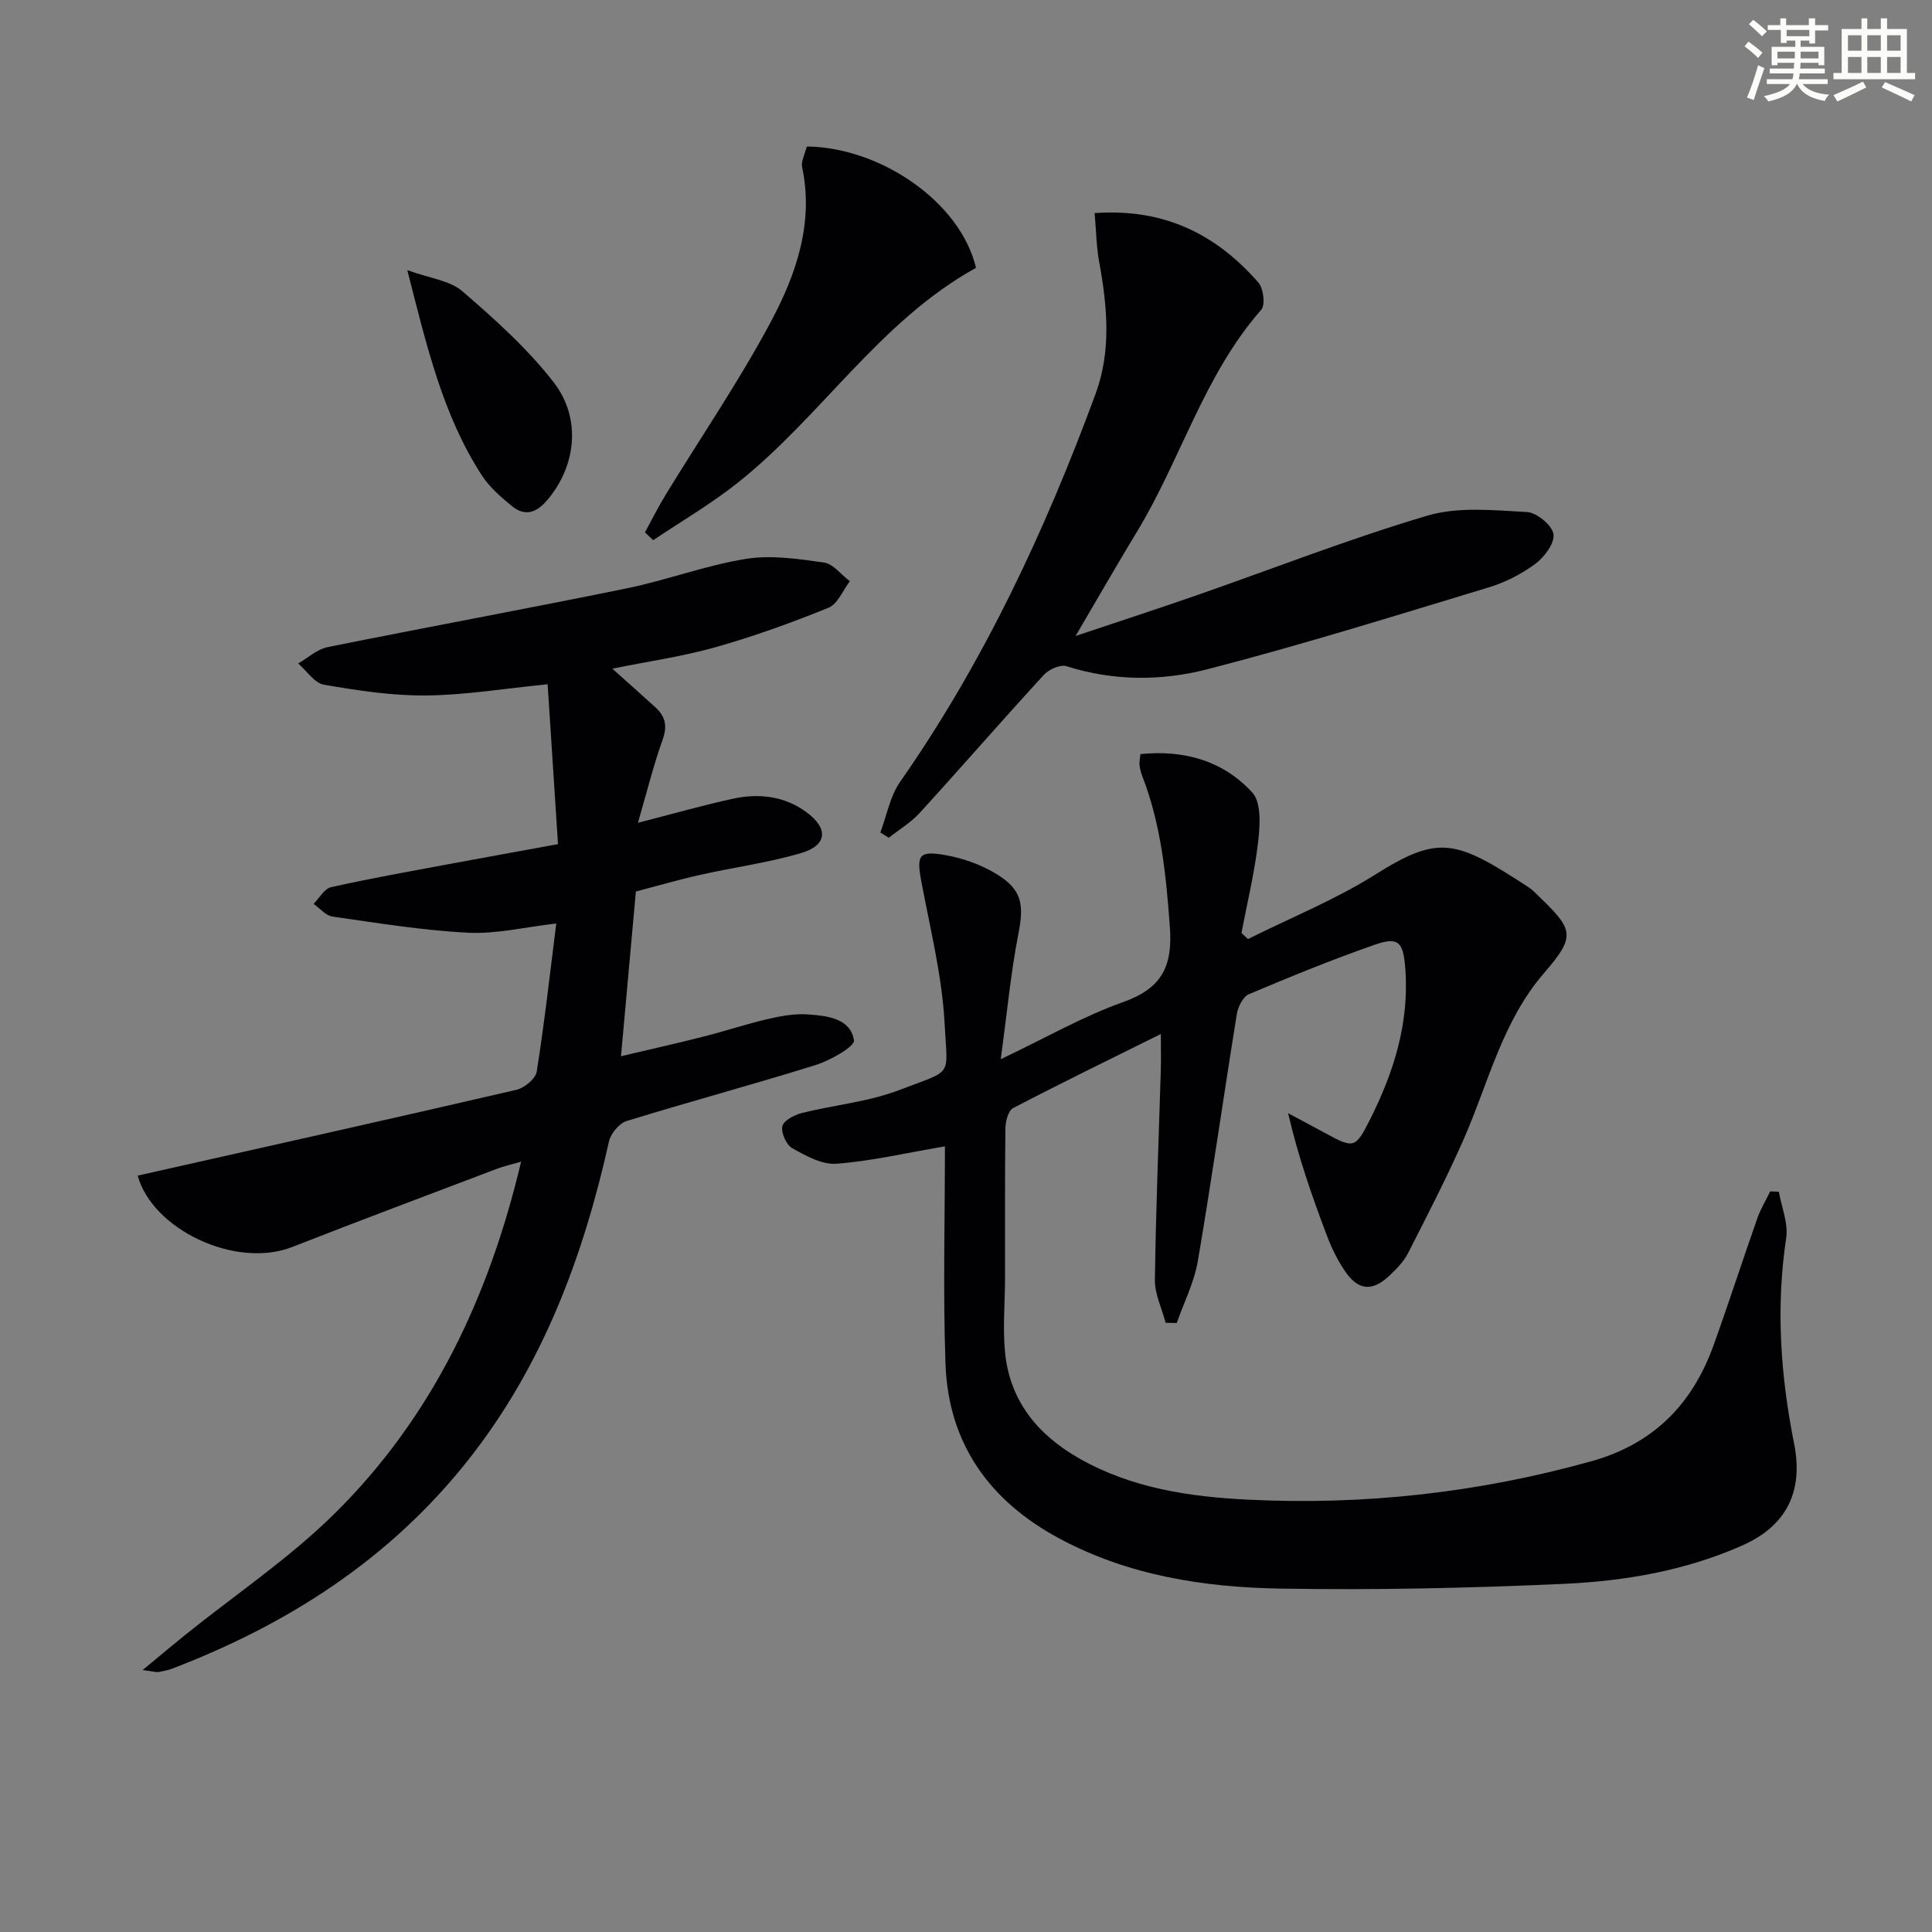 <svg enable-background="new 0 0 400 400" viewBox="0 0 400 400" xmlns="http://www.w3.org/2000/svg"><rect x="0" y="0" width="400" height="400" fill="#808080" stroke="none"/><g fill="#010103"><path d="m195.64 237.34c-8.24 1.4-15.32 3.07-22.49 3.6-2.97.22-6.31-1.64-9.11-3.21-1.24-.69-2.36-3.2-2.06-4.56.26-1.17 2.48-2.34 4.03-2.73 6.74-1.69 13.85-2.31 20.26-4.79 11.22-4.33 9.89-2.36 9.3-13.74-.51-9.85-2.99-19.62-4.81-29.38-1.02-5.47-.58-6.45 4.92-5.5 3.66.64 7.42 1.97 10.59 3.9 5.4 3.29 5.76 6.36 4.56 12.5-1.57 8.07-2.33 16.29-3.64 25.87 9.46-4.5 17.13-8.92 25.34-11.83 7.93-2.81 10.28-7.31 9.68-15.5-.77-10.69-1.8-21.17-5.69-31.22-.3-.76-.51-1.59-.6-2.4-.07-.62.1-1.28.2-2.22 9.06-.93 17.15 1.4 23.15 7.95 1.9 2.07 1.61 6.79 1.22 10.17-.73 6.35-2.26 12.62-3.46 18.92.45.42.9.83 1.35 1.25 8.81-4.4 18.04-8.13 26.34-13.34 13.23-8.31 16.63-7.3 31.89 2.71.69.45 1.26 1.09 1.86 1.66 7.36 7.06 7.83 8.35 1.24 15.97-8.69 10.05-11.51 22.68-16.62 34.33-3.53 8.04-7.58 15.87-11.57 23.7-.88 1.73-2.35 3.23-3.78 4.59-3.65 3.48-6.6 3.19-9.41-1.06-1.46-2.2-2.66-4.64-3.59-7.11-3.04-8.04-5.9-16.14-8.05-25.39 2.6 1.39 5.22 2.76 7.8 4.18 5.75 3.16 6.16 3.04 9.04-2.64 5.03-9.95 8.31-20.29 7.41-31.64-.43-5.41-1.41-6.51-6.44-4.74-8.76 3.07-17.38 6.58-25.93 10.2-1.22.52-2.26 2.61-2.5 4.12-2.75 17.03-5.17 34.12-8.07 51.12-.75 4.4-2.87 8.56-4.37 12.83-.77-.01-1.54-.02-2.3-.04-.78-2.97-2.26-5.95-2.22-8.91.19-14.46.79-28.92 1.22-43.37.07-2.26.01-4.53.01-7.51-10.58 5.25-20.66 10.16-30.59 15.34-1.01.53-1.58 2.75-1.59 4.2-.13 10.33-.06 20.66-.08 31-.01 5.12-.49 10.28 0 15.35.98 10.06 6.75 17.07 15.34 21.97 10.85 6.18 22.88 7.96 35 8.55 24.06 1.19 47.73-1.45 71.01-7.94 12.87-3.59 20.92-11.77 25.32-23.96 3.15-8.74 6-17.58 9.08-26.34.68-1.94 1.77-3.73 2.67-5.58.6.02 1.2.04 1.79.06.56 3.2 1.98 6.54 1.52 9.59-2.16 14.34-1.17 28.47 1.64 42.57 1.97 9.88-1.56 17-10.68 21.06-11.71 5.21-24.23 7.38-36.84 7.96-19.61.9-39.28 1.32-58.91.99-15.82-.27-31.45-2.71-45.73-10.39-14.45-7.77-22.98-19.67-23.54-36.22-.52-15.12-.11-30.27-.11-44.95z"/><path d="m28.51 243.4c26.35-5.93 52.4-11.74 78.39-17.76 1.66-.39 3.98-2.28 4.22-3.76 1.6-10.07 2.73-20.22 4.05-30.68-6.5.74-12.41 2.21-18.24 1.91-9.4-.47-18.75-2.01-28.08-3.34-1.41-.2-2.62-1.72-3.93-2.63 1.2-1.2 2.23-3.15 3.63-3.46 8.07-1.81 16.23-3.25 24.36-4.77 7.29-1.36 14.6-2.67 22.62-4.14-.73-11.26-1.44-22.11-2.15-33.1-9.14.91-17.15 2.25-25.17 2.32-7.05.06-14.16-1.02-21.14-2.23-1.97-.34-3.57-2.87-5.33-4.4 2.02-1.16 3.91-2.94 6.07-3.37 20.63-4.17 41.33-7.96 61.95-12.18 8.27-1.69 16.29-4.74 24.6-6.09 5.24-.85 10.86-.02 16.21.74 1.94.27 3.59 2.53 5.38 3.88-1.45 1.88-2.51 4.71-4.4 5.48-7.64 3.1-15.44 5.92-23.38 8.17-6.78 1.92-13.82 2.91-21.39 4.45 3.31 2.97 6.13 5.46 8.91 8 2.03 1.85 2.53 3.81 1.52 6.64-1.94 5.44-3.33 11.07-5.13 17.27 6.99-1.79 13.28-3.59 19.65-4.98 5.36-1.17 10.66-.57 15.2 2.76 4.66 3.41 4.35 6.9-1.11 8.5-6.81 2-13.92 2.94-20.86 4.5-4.51 1.01-8.96 2.31-13.31 3.45-1.03 11.38-2.02 22.38-3.08 34.1 5.68-1.34 11.37-2.62 17.03-4.05 4.51-1.14 8.93-2.62 13.45-3.67 2.71-.63 5.58-1.14 8.32-.93 3.92.29 8.72.81 9.43 5.35.21 1.3-4.89 4.16-7.93 5.12-12.98 4.06-26.12 7.58-39.12 11.59-1.55.48-3.31 2.6-3.67 4.24-5.34 23.95-13.76 46.5-29.17 65.98-16.16 20.43-37.18 33.94-61.23 43.15-.92.35-1.91.55-2.88.71-.46.08-.96-.1-3.27-.41 3.62-2.99 6.23-5.19 8.89-7.33 10.35-8.32 21.51-15.82 30.9-25.1 20.12-19.9 31.89-44.63 38.57-72.82-2.06.6-3.59.94-5.04 1.49-14.12 5.36-28.27 10.66-42.33 16.17-11.76 4.6-28.98-3.64-32.01-14.77z"/><path d="m226.63 44.12c14.53-1.04 25.24 4.48 33.9 14.37 1.06 1.21 1.48 4.65.59 5.65-11.87 13.52-16.63 30.97-25.74 45.98-4.11 6.76-8.03 13.63-12.69 21.55 8.97-3.01 16.95-5.6 24.88-8.36 15.98-5.56 31.76-11.76 47.96-16.55 6.41-1.9 13.74-1.11 20.61-.75 2.02.11 5.19 2.72 5.49 4.56.3 1.86-1.88 4.77-3.76 6.17-2.88 2.14-6.29 3.86-9.73 4.9-19.35 5.85-38.67 11.9-58.24 16.94-9.47 2.44-19.42 2.43-29.1-.65-1.28-.41-3.66.67-4.71 1.82-8.66 9.44-17.06 19.11-25.69 28.57-1.82 1.99-4.25 3.43-6.39 5.13-.58-.36-1.17-.73-1.75-1.09 1.33-3.52 2.01-7.5 4.1-10.49 17.37-24.87 30.06-52.07 40.49-80.39 3.23-8.77 2.42-17.99.75-27.1-.6-3.2-.64-6.51-.97-10.26z"/><path d="m202.07 55.45c-19.98 11.05-32.03 30.8-49.47 44.61-5.47 4.33-11.56 7.88-17.37 11.78-.57-.54-1.14-1.08-1.7-1.62 1.44-2.63 2.78-5.32 4.34-7.87 7.26-11.89 15.16-23.43 21.71-35.7 5.23-9.8 8.95-20.44 6.49-32.05-.1-.47-.02-1.01.1-1.48.26-.95.6-1.88.9-2.79 15.06.18 31.71 11.32 35 25.12z"/><path d="m84.33 55.93c4.66 1.7 8.81 2.13 11.4 4.37 6.74 5.82 13.52 11.88 18.93 18.89 5.88 7.63 4.49 17.55-1.42 24.42-2.26 2.63-4.62 3.33-7.28 1.15-2.28-1.88-4.63-3.91-6.21-6.35-8.07-12.47-11.39-26.69-15.42-42.48z"/></g><path d="m361.2 9.6.8-1c.9.7 1.9 1.4 2.9 2.3l-.9 1.1c-1-1-2-1.8-2.8-2.4zm.5 10.6c.9-2.1 1.6-4.3 2.3-6.7.4.2.8.4 1.3.6-.7 2.1-1.5 4.3-2.2 6.6zm.4-15.2.9-.9c1 .8 2 1.6 2.8 2.4l-1 1c-.9-.9-1.8-1.7-2.7-2.5zm12.5-1.2h1.2v1.4h2.7v1.1h-2.7v2.7h-1.2v-.6h-1.8v1.3h4.9v3.8h-1.2v-.5h-3.7c0 .4-.1.9-.1 1.2h5.1v1h-5.2c0 .5-.1.9-.2 1.2h6v1h-5.2c1.1 1.3 2.9 2 5.5 2.2-.4.4-.7.8-.9 1.3-2.9-.5-4.8-1.6-5.7-3.5h-.1c-.8 1.7-2.7 2.9-5.9 3.6-.2-.4-.6-.8-.9-1.1 2.8-.6 4.6-1.4 5.4-2.5h-4.8v-1h5.3c.1-.3.2-.7.2-1.2h-4.9v-1h5c0-.4 0-.8.1-1.2h-3.5v.5h-1.2v-3.8h4.9v-1.3h-1.8v.5h-1.2v-2.7h-2.7v-1h2.6v-1.4h1.2v1.4h4.7v-1.4zm-6.6 8.3h3.6c0-.4 0-.9 0-1.4h-3.6zm1.9-4.6h4.7v-1.3h-4.7zm6.6 3.2h-3.7v1.4h3.7z" fill="#fbfcfa"/><path d="m385.3 3.8h1.3v2.2h2.8v-2.2h1.3v2.2h4.1v9.1h1.7v1.3h-16.9v-1.3h1.7v-9.1h4.1v-2.2zm.4 13.1.7 1.2c-1.8.9-3.8 1.9-6 2.9-.2-.4-.5-.8-.8-1.3 2.3-1 4.3-1.9 6.1-2.8zm-3.1-6.4h2.8v-3.2h-2.8zm0 4.6h2.8v-3.3h-2.8zm4-4.6h2.8v-3.2h-2.8zm0 4.6h2.8v-3.3h-2.8zm3.7 1.9c2.1.9 4.1 1.8 6.1 2.7l-.7 1.3c-2.2-1.1-4.2-2-6.1-2.9zm3.2-9.7h-2.8v3.2h2.8zm-2.8 7.8h2.8v-3.3h-2.8z" fill="#fbfcfa"/></svg>
